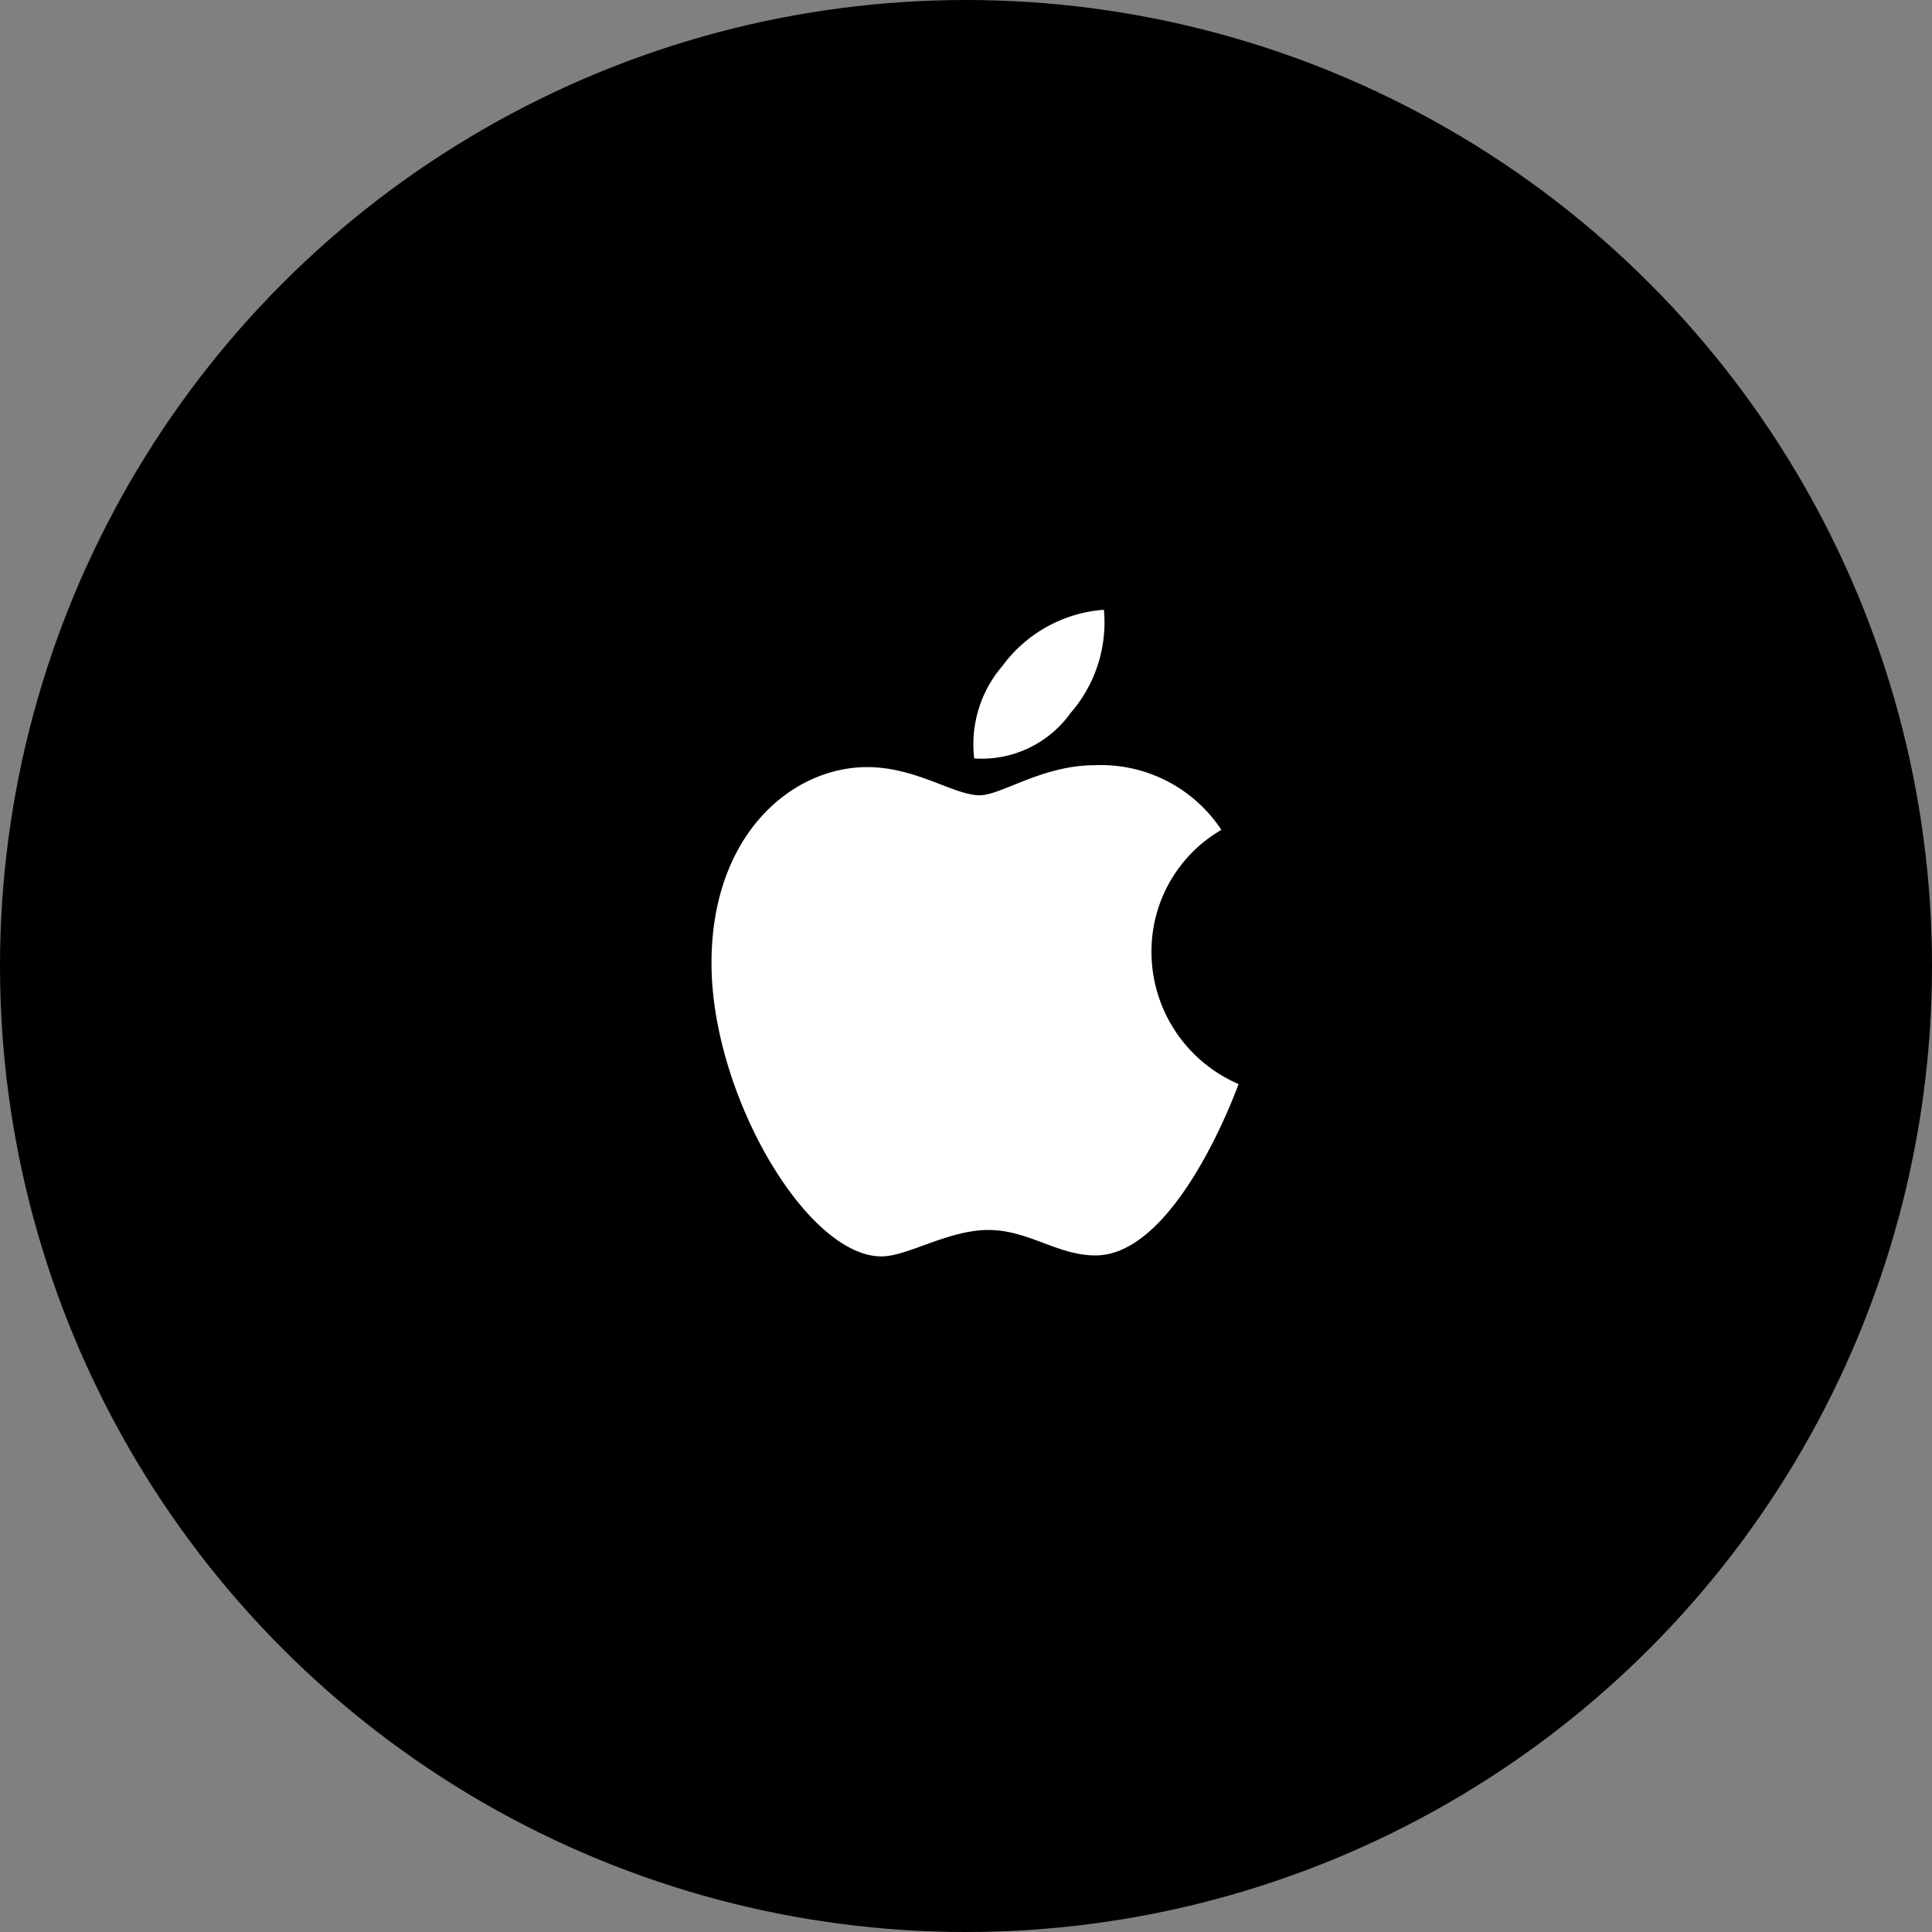 <svg xmlns="http://www.w3.org/2000/svg" width="52" height="52" viewBox="0 0 52 52">
    <rect x="0" y="0" width="52" height="52" fill="#808080" stroke="none"/>
    <circle data-name="타원 1115" cx="26" cy="26" r="26"/>
    <g data-name="그룹 28594">
        <g data-name="그룹 5597">
            <path data-name="패스 3484" d="M259.711 85.335a3.725 3.725 0 0 1 2.733-1.514 3.716 3.716 0 0 1-.9 2.782 2.939 2.939 0 0 1-2.591 1.219 3.232 3.232 0 0 1 .758-2.487z" transform="translate(-232.732 -67.409)" style="fill:#fff;fill-rule:evenodd"/>
            <path data-name="패스 3485" d="M123.588 169.359c.588 0 1.68-.809 3.1-.809a3.884 3.884 0 0 1 3.408 1.74 3.779 3.779 0 0 0-1.882 3.3 3.875 3.875 0 0 0 2.344 3.541s-1.639 4.613-3.852 4.613c-1.017 0-1.807-.685-2.878-.685-1.092 0-2.175.711-2.881.711-2.021 0-4.575-4.376-4.575-7.893 0-3.461 2.162-5.276 4.189-5.276 1.319-.001 2.339.758 3.027.758z" transform="translate(-97.222 -147.954)" style="fill:#fff;fill-rule:evenodd"/>
        </g>
        <path data-name="사각형 4135" transform="translate(11 11)" style="fill:none" d="M0 0h30v30H0z"/>
    </g>
</svg>
